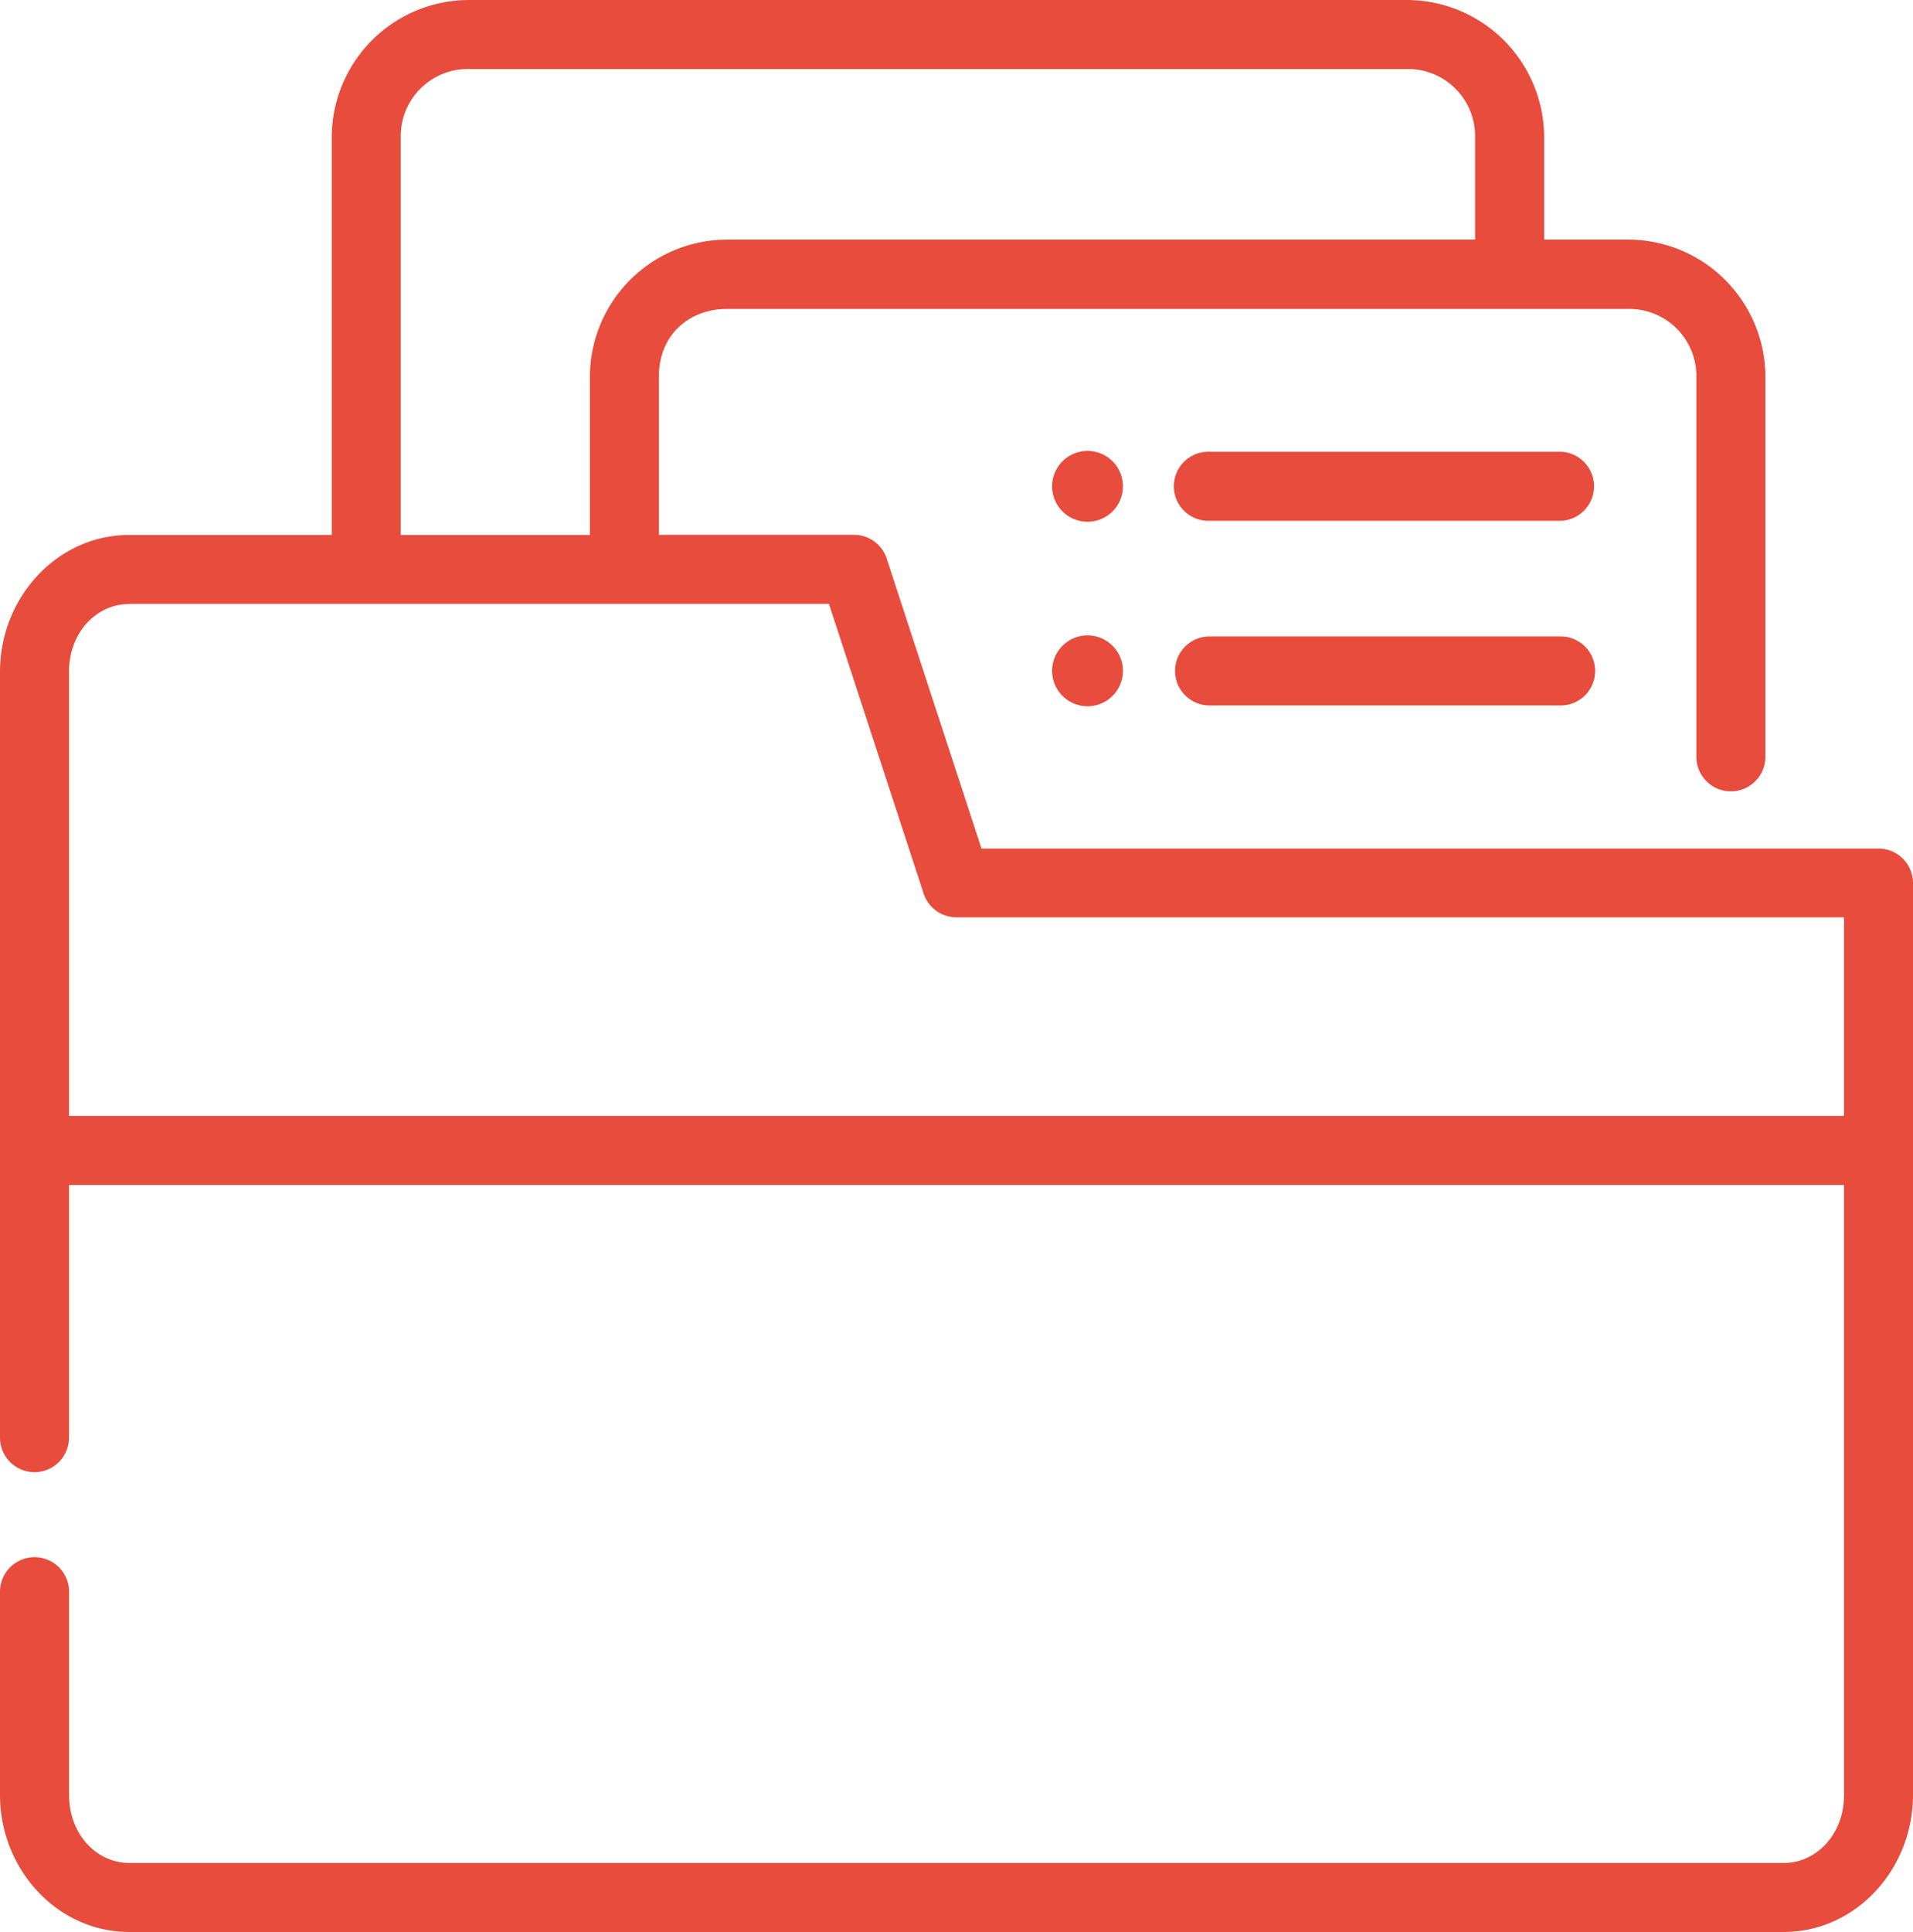 <svg id="svg8" xmlns="http://www.w3.org/2000/svg" viewBox="0 0 507.94 512.81"><defs><style>.cls-1{fill:#e74c3c;}</style></defs><title>icon-6</title><g id="layer2"><path id="ic-folder" class="cls-1" d="M124.45,0A36.49,36.49,0,0,0,88.09,36.36V142H34.34C15.08,142,0,158.7,0,178.32V381.6a9.16,9.16,0,1,0,18.32,0V314.54H489.63v161.9c0,10.52-7.38,18.05-16,18.05H34.34c-8.65,0-16-7.53-16-18.05V422.5A9.16,9.16,0,0,0,0,422.5v53.94c0,19.62,15.08,36.37,34.34,36.37H473.6c19.26,0,34.34-16.75,34.34-36.37V234.36a9.15,9.15,0,0,0-9.19-9.12H260.6l-25.15-76.93a9.16,9.16,0,0,0-8.73-6.35H174.94V100c0-11.41,8.37-18,18.05-18H432.37a17.81,17.81,0,0,1,18.05,18V200.89a9.16,9.16,0,1,0,18.32,0V100A36.49,36.49,0,0,0,432.37,63.6H410V36.36A36.51,36.51,0,0,0,373.62,0Zm0,18.32H373.62a17.81,17.81,0,0,1,18.05,18V63.6H193A36.49,36.49,0,0,0,156.63,100v42H106.4V36.36A17.81,17.81,0,0,1,124.45,18.32ZM288.77,119.69a9.4,9.4,0,1,0,9.39,9.41A9.4,9.4,0,0,0,288.77,119.69Zm32.39.22a9.17,9.17,0,1,0,0,18.33h93.22a9.17,9.17,0,0,0,0-18.33ZM34.34,160.28H220.1l25.15,76.92a9.16,9.16,0,0,0,8.73,6.28H489.63v52.73H18.32V178.32c0-10.52,7.37-18,16-18Zm254.43,8.38a9.4,9.4,0,1,0,9.39,9.39A9.4,9.4,0,0,0,288.77,168.66Zm32.39.27a9.16,9.16,0,1,0,0,18.32h93.22a9.16,9.16,0,0,0,0-18.32Z"/></g></svg>